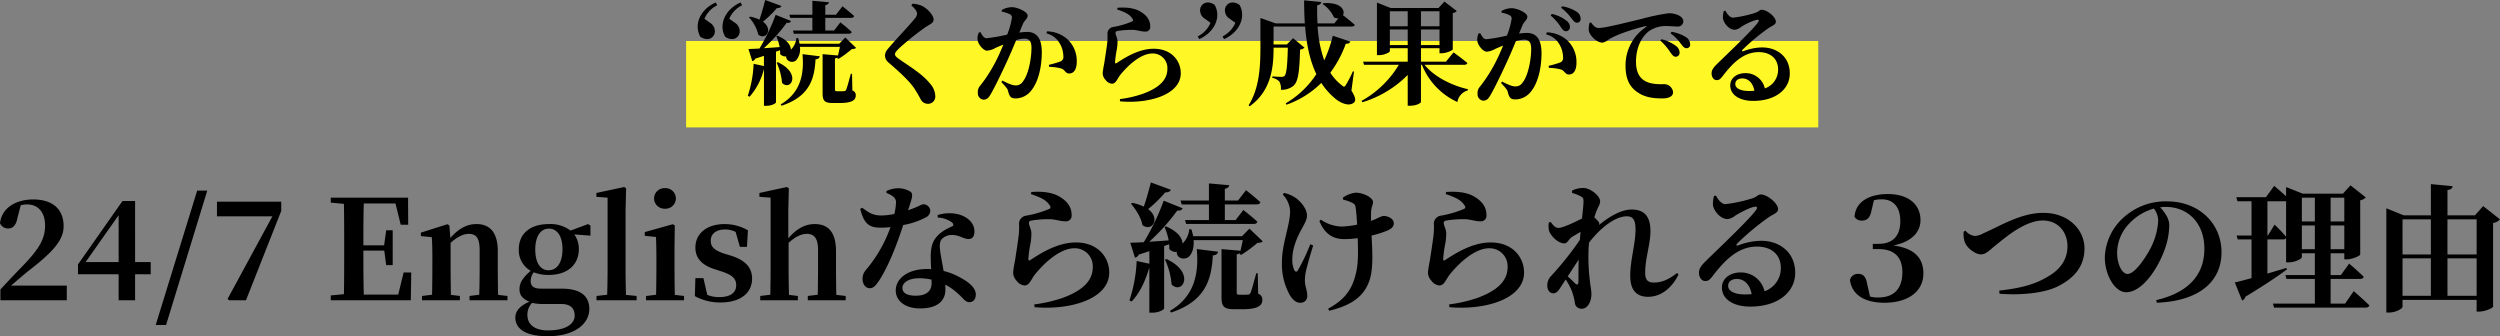 <svg xmlns="http://www.w3.org/2000/svg" width="867.84" height="116.708" viewBox="0 0 867.84 116.708">
  <rect x="0" y="0" width="867.84" height="116.708" fill="#808080" stroke="none"/>
  <g id="sec_02_text_02_pc" transform="translate(-215.816 -2234.772)">
    <rect id="長方形_36" data-name="長方形 36" width="393" height="30" transform="translate(454 2249)" fill="#fff726"/>
    <path id="パス_857" data-name="パス 857" d="M-185.718-32.37c-3.666,1.6-6.279,4.836-6.279,8.463a7.006,7.006,0,0,0,.9,3.393,4.063,4.063,0,0,0,2.379.858,2.67,2.67,0,0,0,2.691-2.691,3.461,3.461,0,0,0-1.677-2.964l-1.95-1.4a9.217,9.217,0,0,1,4.446-4.68Zm4.68,5.655a9.218,9.218,0,0,1,4.446-4.68l-.507-.975c-3.666,1.6-6.279,4.836-6.279,8.463a7.006,7.006,0,0,0,.9,3.393,4.063,4.063,0,0,0,2.379.858,2.647,2.647,0,0,0,2.691-2.691,3.5,3.5,0,0,0-1.638-2.964Zm21.177-.312h7.683v4.407h-6.747l.312,1.092h19.071c.546,0,.936-.195,1.014-.624-1.482-1.4-3.939-3.315-3.939-3.315l-2.184,2.847h-3.042v-4.407h8.97c.546,0,.936-.195,1.053-.624-1.521-1.4-4.056-3.393-4.056-3.393l-2.262,2.925h-3.7v-3.315c.9-.195,1.17-.546,1.248-1.014l-5.733-.507v4.836h-8Zm-8.7-6.2c-.585,2.34-1.326,4.914-1.989,6.825a13.131,13.131,0,0,0-3.237-1.053l-.39.234a13.825,13.825,0,0,1,3.237,6.045c2.691,1.989,5.226-1.872,1.6-4.524A36.714,36.714,0,0,0-164.5-30.42c.9.039,1.4-.273,1.56-.741Zm5.694,36.7c9.75-3.237,11.427-9.36,11.778-16.107.936-.078,1.326-.429,1.482-1.053l-6.006-.741C-155.025-7.956-156-1.17-163.176,3Zm-1.716-14.937a20.345,20.345,0,0,1,1.872,7.02c3.042,3,6.825-3.315-1.443-7.176ZM-138.411-7.6h-.429c-.663,2.457-1.287,4.8-1.6,5.5-.234.429-.351.468-.663.507a8.9,8.9,0,0,1-1.17.039H-143.6c-.624,0-.741-.2-.741-.624V-12.948a1.947,1.947,0,0,0,.9-.351l-.078.273.429.234a36.888,36.888,0,0,0,4.6-3.393c.78-.039,1.17-.117,1.482-.429l-3.744-3.588-2.106,2.145h-13.767a14.453,14.453,0,0,0-.507-1.95l-.585-.039a6.512,6.512,0,0,1-1.911,4.056c-.039-1.482-1.248-3.393-4.641-4.836l-.429.156a18.782,18.782,0,0,1,1.17,3.783c-1.95.156-3.822.273-5.5.39a56.494,56.494,0,0,0,7.917-8.814c.819.117,1.326-.156,1.521-.624l-5.343-2.145a66.4,66.4,0,0,1-5.616,11.7c-1.6.078-2.964.156-3.822.156l1.326,4.212a1.43,1.43,0,0,0,1.053-.858c1.053-.351,2.067-.663,3-.975V-10.3l-3.588-.78A40.054,40.054,0,0,1-174.6.039l.624.312a22.99,22.99,0,0,0,4.953-9.477h.039V3.51h.741c2.106,0,3.432-.936,3.432-1.209V-15.288l1.4-.507a7.646,7.646,0,0,1,.039,1.326,2.388,2.388,0,0,0,2.106.819,1.54,1.54,0,0,0,.156.819,2.143,2.143,0,0,0,3.354.468,5.883,5.883,0,0,0,1.248-4.6h13.884c-.195.936-.429,2.067-.663,3l-5.343-.468V-1.053c0,2.691.468,3.588,3.627,3.588h2.223c4.134,0,5.655-.9,5.655-2.574a1.679,1.679,0,0,0-1.17-1.794ZM-115.83-28.47a2.725,2.725,0,0,1-.819,1.716c-1.521,1.989-7.137,7.839-9.2,10.374a3.741,3.741,0,0,0-1.131,2.5,3.393,3.393,0,0,0,1.4,2.5c4.563,3.9,7.605,6.9,9.126,9.36C-115.4-.351-114.972.546-114.5,1.4a2.758,2.758,0,0,0,2.3,1.4A2.5,2.5,0,0,0-109.512.117a6.748,6.748,0,0,0-1.833-4.329c-2.652-3.354-7.02-5.889-10.764-8.541-.819-.546-1.4-1.092-1.4-1.638,0-.507.39-1.014,1.4-2.028a94.03,94.03,0,0,1,9.126-7.332c1.677-1.131,2.886-1.443,2.886-2.691,0-1.365-1.833-3.627-4.056-4.758a9.608,9.608,0,0,0-3.276-.741l-.39.585C-116.688-30.342-115.83-29.328-115.83-28.47Zm36.7,3.627c.546-1.287,1.677-1.872,1.677-2.964,0-1.365-3.627-2.925-5.421-2.925a7.147,7.147,0,0,0-3.549.975v.585a9.281,9.281,0,0,1,2.886.936,1.184,1.184,0,0,1,.624,1.17,26.564,26.564,0,0,1-1.638,5.85,58.626,58.626,0,0,1-7.1,1.248c-1.014,0-1.482-.858-2.184-2.106l-.546.117a4.643,4.643,0,0,0-.429,2.691c.273,1.6,2.067,3.627,3.237,3.627a7.3,7.3,0,0,0,3.081-1.014c.7-.312,1.638-.7,2.613-1.092-.624,1.521-1.287,3.081-2.028,4.6a52.323,52.323,0,0,1-5.928,9.555,3.2,3.2,0,0,0-.9,2.535A2.2,2.2,0,0,0-92.82,1.365c1.053,0,1.677-.39,2.535-1.872,1.4-2.379,3.822-7.41,5.616-11.31.975-2.106,2.184-4.914,3.237-7.488a11.309,11.309,0,0,1,2.808-.507c1.833,0,2.5,1.053,2.5,3.159,0,3.9-1.092,9.438-2.964,11.7a2.842,2.842,0,0,1-2.613,1.365c-1.053,0-2.574-.663-4.524-1.677l-.351.507c1.872,2.028,2.145,2.379,2.34,3.159C-83.772.351-83.187.936-81.666.936A6.924,6.924,0,0,0-76.6-1.326C-73.71-4.485-72.54-10.1-72.54-15.093c0-5.187-2.028-7.059-5.148-7.059a23.707,23.707,0,0,0-2.652.234Zm8.19,3.2a7.287,7.287,0,0,1,4.524,3.315,9.129,9.129,0,0,1,1.365,4.641,1.659,1.659,0,0,1-1.209,1.872,37.039,37.039,0,0,1-3.822,1.092l.117.7a18.02,18.02,0,0,1,4.251.585c1.287.507,1.365,1.755,2.73,1.716,1.716,0,2.574-1.677,2.574-4.017a10.266,10.266,0,0,0-3.159-7.8,10.959,10.959,0,0,0-7.137-2.808Zm29.835-5.148c.351.468.312.819-.156,1.053a30.3,30.3,0,0,1-6.669,1.911,2.281,2.281,0,0,0-1.794,2.5,22.7,22.7,0,0,1-.078,2.769c-.195,1.833-.819,5.694-1.092,7.527a30.327,30.327,0,0,0-.507,3.12A3.453,3.453,0,0,0-50.388-5.46a3.059,3.059,0,0,0,2.223,1.287c1.287,0,1.794-1.56,2.769-2.925,2.223-2.808,6.9-7.566,11.271-7.566a5.063,5.063,0,0,1,5.187,5.3c0,3.2-1.911,6.318-8.619,8.736A39.7,39.7,0,0,1-45.435,1.17l.078.78c9.789.9,21.06-2.184,21.06-9.789,0-4.173-3.12-8.463-9.4-8.463-5.3,0-10.14,3.2-12.909,4.992-.312.195-.468.117-.507-.312a33.77,33.77,0,0,1,.585-4.29,15.411,15.411,0,0,0,.273-3.2c-.117-1.092-.7-2.067-.7-2.691,0-.312.156-.624.858-.7a29.2,29.2,0,0,1,5.382-.351c1.755.156,2.691.585,3.978.585A1.591,1.591,0,0,0-34.9-24.024c0-2.262-1.248-3.939-3.471-5.226-1.6-.936-4.017-1.56-7.878-1.287l-.156.585C-43.992-29.133-42.12-28.392-41.106-26.793Zm27.144,1.482a9.439,9.439,0,0,1-4.446,4.719l.507.936c3.666-1.6,6.279-4.836,6.279-8.424a7.041,7.041,0,0,0-.9-3.432A4.063,4.063,0,0,0-14.9-32.37a2.67,2.67,0,0,0-2.691,2.691,3.419,3.419,0,0,0,1.677,2.964Zm8.619,0a9.439,9.439,0,0,1-4.446,4.719l.507.936C-5.616-21.255-3-24.492-3-28.08a6.642,6.642,0,0,0-.9-3.432,4.041,4.041,0,0,0-2.34-.858,2.679,2.679,0,0,0-2.73,2.691,3.419,3.419,0,0,0,1.677,2.964ZM35.841-8.385l-.39-.078A43.465,43.465,0,0,1,32.994-3.7c-.429.7-.7.7-1.287.156a17.081,17.081,0,0,1-4.095-4.446,38.814,38.814,0,0,0,5.382-10.062c1.053.039,1.4-.273,1.56-.741L28.47-20.826a43.6,43.6,0,0,1-2.964,8.541,42.667,42.667,0,0,1-2.3-11.739H35.022c.585,0,1.014-.195,1.092-.585-1.287-1.131-3.237-2.691-4.1-3.354.819-1.638-.546-4.563-6.786-4.173l-.273.312A11.351,11.351,0,0,1,28.9-27.183a2.814,2.814,0,0,0,1.521.312l-1.4,1.755h-5.85c-.117-2.067-.156-4.173-.117-6.279,1.014-.156,1.365-.624,1.4-1.131l-5.928-.585c0,2.73.078,5.382.234,8H8.619L3.354-26.988v10.257C3.354-10.14,3-2.613-.741,3.315l.351.351c7.761-5.5,8.307-14.118,8.307-20.358H12.87c-.156,6.279-.468,9.2-1.17,9.828a1.314,1.314,0,0,1-1.053.312c-.663,0-2.262-.078-3.159-.156V-6.2A4.835,4.835,0,0,1,9.906-4.953a5.016,5.016,0,0,1,.546,2.886,6.531,6.531,0,0,0,4.212-1.248c1.716-1.365,2.223-4.368,2.457-12.714a2.409,2.409,0,0,0,1.521-.663L14.7-19.968l-2.184,2.184h-4.6v-6.24H18.876c.468,6.123,1.6,11.739,3.9,16.536A32.43,32.43,0,0,1,12.129,2.652l.273.468a32.533,32.533,0,0,0,12.09-7.566A23.769,23.769,0,0,0,29.016.741c1.833,1.638,5.109,3.276,6.864,1.56.663-.624.468-1.794-.936-4.1Zm12.441-9.2V-23.01h6.2v5.421Zm6.2-11.739V-24.1h-6.2v-5.226Zm11.037,0V-24.1H59.085v-5.226ZM59.085-17.589V-23.01H65.52v5.421Zm14.976,6.864c.546,0,1.014-.195,1.131-.624-1.833-1.56-4.8-3.7-4.8-3.7l-2.652,3.237H59.085V-16.5H65.52v1.755h.78c1.6,0,3.783-1.014,3.822-1.326V-28.7a2.358,2.358,0,0,0,1.4-.7l-4.29-3.276-2.067,2.223H48.555L43.8-32.331v18.252h.663c1.872,0,3.822-.975,3.822-1.4V-16.5h6.2v4.68H39l.312,1.092H51.4A34.8,34.8,0,0,1,38.454,1.794l.312.468A37.416,37.416,0,0,0,54.483-7.215V3.471H55.3c2.379,0,3.744-.975,3.783-1.287V-10.725h.351A23.885,23.885,0,0,0,71.721,2.184a5.04,5.04,0,0,1,3.588-4.017l.078-.429c-5.538-1.248-11.7-4.29-15.054-8.463Zm30.03-17.121a17.109,17.109,0,0,1,3.51,3.978c.624.936,1.131,1.482,1.794,1.482a1.384,1.384,0,0,0,1.4-1.443,2.689,2.689,0,0,0-1.131-2.145,12.351,12.351,0,0,0-5.187-2.418Zm-9.75,3.354c.546-1.287,1.677-1.872,1.677-2.964,0-1.365-3.627-2.925-5.421-2.925a7.147,7.147,0,0,0-3.549.975v.585a9.281,9.281,0,0,1,2.886.936,1.184,1.184,0,0,1,.624,1.17,26.563,26.563,0,0,1-1.638,5.85,58.627,58.627,0,0,1-7.1,1.248c-1.014,0-1.482-.858-2.184-2.106l-.546.117a4.643,4.643,0,0,0-.429,2.691c.273,1.6,2.067,3.627,3.237,3.627A7.3,7.3,0,0,0,84.981-16.3c.7-.312,1.638-.7,2.613-1.092-.624,1.521-1.287,3.081-2.028,4.6a52.323,52.323,0,0,1-5.928,9.555,3.2,3.2,0,0,0-.9,2.535,2.2,2.2,0,0,0,1.911,2.418c1.053,0,1.677-.39,2.535-1.872,1.4-2.379,3.822-7.41,5.616-11.31.975-2.106,2.184-4.914,3.237-7.488a11.309,11.309,0,0,1,2.808-.507c1.833,0,2.5,1.053,2.5,3.159,0,3.9-1.092,9.438-2.964,11.7a2.842,2.842,0,0,1-2.613,1.365c-1.053,0-2.574-.663-4.524-1.677l-.351.507c1.872,2.028,2.145,2.379,2.34,3.159C89.7.7,90.285,1.287,91.806,1.287a6.924,6.924,0,0,0,5.07-2.262c2.886-3.159,4.056-8.775,4.056-13.767,0-5.187-2.028-7.059-5.148-7.059a23.707,23.707,0,0,0-2.652.234Zm8.19,3.2a7.287,7.287,0,0,1,4.524,3.315,9.13,9.13,0,0,1,1.365,4.641,1.659,1.659,0,0,1-1.209,1.872,37.039,37.039,0,0,1-3.822,1.092l.117.7a18.02,18.02,0,0,1,4.251.585c1.287.507,1.365,1.755,2.73,1.716,1.716,0,2.574-1.677,2.574-4.017a10.266,10.266,0,0,0-3.159-7.8A10.959,10.959,0,0,0,102.765-22Zm5.187-9.243a17.139,17.139,0,0,1,3.549,3.588c.78.975,1.209,1.6,1.95,1.6a1.23,1.23,0,0,0,1.287-1.365,2.835,2.835,0,0,0-1.365-2.418,12.751,12.751,0,0,0-5.07-1.911Zm9.906,5.226a8.277,8.277,0,0,0-.312,2.418c.117,1.911,2.808,4.446,4.641,4.446,1.092,0,1.911-.858,2.73-1.326,2.34-1.4,7.722-3.315,12.324-4.368.39-.117.429.117.117.351a15.919,15.919,0,0,0-7.02,13.455c0,4.953,1.755,7.644,4.446,9.321,2.457,1.6,5.3,1.95,8.307,1.95,1.794,0,3.744-.429,3.744-2.223a3.134,3.134,0,0,0-3-2.73c-1.131,0-4.29.2-6.513-.975-1.365-.741-3.354-2.223-3.354-6.747,0-6.63,3.276-9.828,4.68-10.8a10.373,10.373,0,0,1,6.24-1.638c1.092,0,2.379.156,3.432.156a1.862,1.862,0,0,0,2.067-1.755c0-1.053-.78-1.755-1.833-2.223A7.85,7.85,0,0,0,145-28.626a75.249,75.249,0,0,0-9.438,1.989c-6.864,1.638-12.558,3.12-14.9,3.12-1.014,0-1.872-.975-2.574-1.95Zm28.119,3.666a16.245,16.245,0,0,1,3.549,3.588c.741.975,1.209,1.56,1.95,1.56a1.212,1.212,0,0,0,1.287-1.365,2.979,2.979,0,0,0-1.365-2.418,13.594,13.594,0,0,0-5.109-1.911Zm-3.549,2.535a19.831,19.831,0,0,1,3.471,4.056c.624.9,1.131,1.482,1.755,1.521a1.362,1.362,0,0,0,1.443-1.4,2.889,2.889,0,0,0-1.092-2.223,13.314,13.314,0,0,0-5.226-2.457ZM173-1.638c-3,0-4.8-.936-4.8-2.418,0-1.209.975-1.95,2.457-1.95,2.145,0,3.705,1.677,4.173,4.29C174.252-1.677,173.667-1.638,173-1.638Zm-8.775-27.807a8.358,8.358,0,0,0-.312,2.535c.117,1.365,1.872,4.017,4.173,4.017a4.5,4.5,0,0,0,2.223-1.053,20.829,20.829,0,0,1,5.343-2.418c.624-.117,1.014.156.351,1.014-2.028,2.769-10.218,10.491-14.04,14.235-1.287,1.248-1.911,2.106-1.989,3.159-.078,1.482.78,2.5,1.638,2.535.975.039,1.365-.312,2.3-1.521,3.315-4.29,7.059-8.19,12.4-8.19,4.485,0,6.786,2.652,6.747,6.084a6.849,6.849,0,0,1-4.6,6.513,6.805,6.805,0,0,0-6.786-5.3c-2.886,0-5.226,1.677-5.226,4.251,0,3.393,3.393,5.382,7.956,5.382,8.034,0,12.675-4.212,12.714-9.438.039-5.85-4.368-9.126-9.633-9.126a18.833,18.833,0,0,0-6.513,1.326c-.39.117-.624-.156-.195-.585a72.517,72.517,0,0,1,8.853-7.371c1.287-.9,2.652-1.209,2.652-2.3,0-1.677-3.081-4.134-4.914-4.134-.819,0-.819.585-2.34,1.092a40.159,40.159,0,0,1-7.6,1.638c-1.014,0-1.989-1.131-2.652-2.379Z" transform="translate(650 2268)"/>
    <path id="パス_856" data-name="パス 856" d="M-430.344-5.088c2.352-2.016,4.608-3.984,6.144-5.184,8.64-6.672,12.1-10.7,12.1-15.456,0-5.424-3.312-9.264-10.56-9.264-5.9,0-10.944,2.88-11.52,8.256a3.066,3.066,0,0,0,2.832,1.824c1.392,0,2.688-.816,3.216-3.648l1.152-4.416a9.381,9.381,0,0,1,2.256-.288c3.888,0,6.192,2.88,6.192,7.3,0,4.7-2.16,8.208-7.584,13.872-2.352,2.4-5.136,5.328-7.92,8.352V0H-411V-5.088Zm25.872-8.16L-393-29.52v16.272Zm22.608,0h-5.424V-34.464h-4.368l-15.456,22.032v3.408H-393V0h5.712V-9.024h5.424Zm1.728,21.84h3.6l14.3-46.656h-3.5Zm21.264-42.816v5.088h19.248L-355.176-.48l.48.48h5.9l12.24-31.008v-3.216Zm64.8,24.576-1.872,7.68H-307.9c-.144-4.9-.144-9.84-.144-15.264h7.248l.672,5.04h2.256v-12.1h-2.256l-.72,5.232h-7.2c0-5.04,0-9.84.144-14.544H-296.9l1.824,7.392h2.592l-.048-9.408h-26.832v1.728l4.56.432c.1,4.848.1,9.7.1,14.5v2.352c0,4.9,0,9.744-.1,14.5l-4.56.432V0h27.792l.144-9.648Zm32.784,7.776c-.048-2.736-.1-6.672-.1-9.408v-5.856c0-6.432-2.832-9.312-7.344-9.312-3.12,0-6.1,1.344-9.12,4.848l-.336-4.368-.672-.432-9.216,2.928v1.2l3.792.384c.144,2.3.192,4.032.192,7.152v3.456c0,2.64-.048,6.624-.1,9.36l-3.5.432V0h13.152V-1.488l-3.12-.384c-.048-2.736-.1-6.768-.1-9.408v-8.64c2.352-2.16,4.512-3.12,6.288-3.12,2.592,0,3.792,1.44,3.792,5.616v6.144c0,2.736-.048,6.672-.144,9.36l-3.36.432V0h13.152V-1.488Zm17.52-8.544c-2.976,0-4.608-2.784-4.608-7.2,0-4.464,1.776-7.248,4.752-7.248,2.928,0,4.7,2.736,4.7,7.1C-238.92-13.248-240.7-10.416-243.768-10.416ZM-239.3,1.3c3.456,0,4.608,1.824,4.608,4.032,0,2.928-3.12,5.136-9.312,5.136-4.368,0-7.1-1.872-7.1-5.424A5.843,5.843,0,0,1-249.48.912a18.812,18.812,0,0,0,4.608.384Zm10.08-27.216-.816-.528-6.1,2.256a11.515,11.515,0,0,0-7.488-2.256c-6.768,0-10.464,3.552-10.464,8.736a8.187,8.187,0,0,0,4.128,7.488c-2.784,2.448-3.888,4.176-3.888,6.384s1.3,3.5,3.456,4.32c-3.36,1.44-4.9,3.312-4.9,5.52,0,3.6,3.072,6.48,11.28,6.48,9.456,0,14.4-4.416,14.4-9.456,0-4.32-2.784-7.056-9.648-7.056h-7.056c-2.688,0-3.648-.912-3.648-2.64A4.935,4.935,0,0,1-248.9-9.7a13.909,13.909,0,0,0,5.184.912c6.72,0,10.464-3.7,10.464-8.928a8.381,8.381,0,0,0-1.584-5.136l5.616.432Zm12.336,24.048c-.1-3.072-.144-6.384-.144-9.408V-31.248l.192-7.632-.672-.432-9.648,2.064V-35.9l3.888.288V-11.28c0,3.024-.048,6.336-.144,9.36l-3.7.432V0h13.92V-1.488Zm13.536-29.9a3.631,3.631,0,0,0,3.792-3.552,3.611,3.611,0,0,0-3.792-3.6,3.61,3.61,0,0,0-3.792,3.6A3.631,3.631,0,0,0-203.352-31.776Zm3.408,29.9c-.048-2.736-.1-6.768-.1-9.408v-7.2l.1-7.488-.672-.432-9.744,2.736v1.3l3.888.384c.1,2.4.144,4.224.144,7.3v3.408c0,2.64-.048,6.624-.1,9.36l-3.5.432V0h13.2V-1.488Zm17.232-14.3c-3.7-1.2-4.752-2.5-4.752-4.512,0-2.352,1.824-3.888,4.992-3.888a7.72,7.72,0,0,1,3.648.864l1.488,5.184h2.448l.336-5.76a16.224,16.224,0,0,0-8.064-2.16c-6.576,0-10.176,3.552-10.176,8.16,0,3.888,2.544,6.192,6.672,7.488l2.64.864c3.744,1.248,4.848,2.592,4.848,4.7,0,2.64-2.016,4.128-5.856,4.128a10.451,10.451,0,0,1-4.176-.768l-1.344-5.808h-2.784l-.192,6.24A18.044,18.044,0,0,0-184.1.768c7.056,0,10.992-3.36,10.992-8.256,0-3.7-2.064-6.24-7.1-7.92Zm38.832,14.3c-.048-2.736-.1-6.672-.1-9.408v-5.76c0-6.672-2.784-9.408-7.344-9.408-3.5,0-6.336,1.632-9.216,4.944v-9.744l.192-7.632-.72-.432-9.5,2.064V-35.9l3.888.288V-11.28c0,2.64-.048,6.624-.1,9.36l-3.5.432V0h13.056V-1.488l-3.072-.384c-.1-2.736-.144-6.768-.144-9.408v-8.64c2.352-2.16,4.416-3.12,6.336-3.12,2.5,0,3.888,1.44,3.888,5.616v6.144c0,2.736-.048,6.672-.1,9.36l-3.456.432V0h13.152V-1.488Zm17.424-35.376a9.02,9.02,0,0,1,2.112,1.1,2.506,2.506,0,0,1,1.2,2.208,22.729,22.729,0,0,1-.576,3.984,24.575,24.575,0,0,1-4.512.528c-3.072,0-4.608-1.152-6.624-2.688l-.72.384c1.344,5.328,3.168,6.528,7.152,6.528a27.847,27.847,0,0,0,3.36-.192,47.214,47.214,0,0,1-8.544,14.88,4.519,4.519,0,0,0-1.152,3.12c0,1.632.912,3.216,2.544,3.216,1.344,0,2.3-1.248,3.5-3.12,3.6-5.76,6.48-13.92,8.064-18.816a26.48,26.48,0,0,0,7.92-2.688,2.614,2.614,0,0,0,1.488-2.208,2.4,2.4,0,0,0-2.5-2.3c-.624,0-1.728.912-5.232,2.064,1.392-4.128,1.872-5.616.912-6.384a8,8,0,0,0-4.512-1.248,9.663,9.663,0,0,0-3.888.96Zm15.648,31.392c0,2.736-1.92,4.272-5.472,4.272-3.36,0-4.656-1.152-4.656-2.736,0-1.536,1.824-3.312,5.712-3.312a18.318,18.318,0,0,1,4.416.48Zm2.16-22.848a8.782,8.782,0,0,1,4.848,1.632c.48.384.672.816.432,1.248-1.488.768-3.936,1.68-5.76,3.888-1.44,1.68-1.968,3.792-1.968,6.816,0,1.3.048,2.784.144,4.32-.48-.048-.96-.048-1.44-.048-7.008,0-10.848,3.552-10.848,7.44,0,3.552,3.168,6.24,8.448,6.24,5.52,0,8.784-2.256,8.784-6.528,0-.576,0-1.152-.048-1.728A19.964,19.964,0,0,1-101.64-2.3C-99.768-.672-99.1.672-97.656.672c1.1,0,2.208-.816,2.208-2.688,0-2.112-2.112-4.128-5.136-5.712a23.244,23.244,0,0,0-6.048-2.448c-.432-2.592-.912-4.944-1.1-6.336-.288-1.872-.384-3.5.336-4.56a4.694,4.694,0,0,1,3.6-1.584c2.64-.048,3.936,1.392,5.808,1.392,1.536,0,2.064-1.1,2.064-2.64,0-2.688-2.016-4.848-5.28-5.856a13.356,13.356,0,0,0-7.488.192Zm38.832-4.272c.432.576.384,1.008-.192,1.3a37.3,37.3,0,0,1-8.208,2.352,2.808,2.808,0,0,0-2.208,3.072,27.942,27.942,0,0,1-.1,3.408c-.24,2.256-1.008,7.008-1.344,9.264a37.325,37.325,0,0,0-.624,3.84A4.25,4.25,0,0,0-81.24-6.72,3.765,3.765,0,0,0-78.5-5.136c1.584,0,2.208-1.92,3.408-3.6,2.736-3.456,8.5-9.312,13.872-9.312A6.231,6.231,0,0,1-54.84-11.52c0,3.936-2.352,7.776-10.608,10.752a48.857,48.857,0,0,1-9.7,2.208l.1.96C-63,3.5-49.128-.288-49.128-9.648c0-5.136-3.84-10.416-11.568-10.416-6.528,0-12.48,3.936-15.888,6.144-.384.24-.576.144-.624-.384a41.564,41.564,0,0,1,.72-5.28,18.967,18.967,0,0,0,.336-3.936c-.144-1.344-.864-2.544-.864-3.312,0-.384.192-.768,1.056-.864a35.94,35.94,0,0,1,6.624-.432c2.16.192,3.312.72,4.9.72a1.959,1.959,0,0,0,2.256-2.16c0-2.784-1.536-4.848-4.272-6.432-1.968-1.152-4.944-1.92-9.7-1.584l-.192.72C-73.368-35.856-71.064-34.944-69.816-32.976Zm45.84-.288h9.456v5.424h-8.3l.384,1.344H1.032c.672,0,1.152-.24,1.248-.768-1.824-1.728-4.848-4.08-4.848-4.08l-2.688,3.5H-9v-5.424H2.04c.672,0,1.152-.24,1.3-.768-1.872-1.728-4.992-4.176-4.992-4.176l-2.784,3.6H-9v-4.08c1.1-.24,1.44-.672,1.536-1.248l-7.056-.624v5.952h-9.84ZM-34.68-40.9c-.72,2.88-1.632,6.048-2.448,8.4a16.162,16.162,0,0,0-3.984-1.3l-.48.288c1.68,1.92,3.552,4.848,3.984,7.44,3.312,2.448,6.432-2.3,1.968-5.568a45.186,45.186,0,0,0,5.952-5.808c1.1.048,1.728-.336,1.92-.912Zm7.008,45.168c12-3.984,14.064-11.52,14.5-19.824,1.152-.1,1.632-.528,1.824-1.3l-7.392-.912c.72,7.968-.48,16.32-9.312,21.456Zm-2.112-18.384a25.041,25.041,0,0,1,2.3,8.64c3.744,3.7,8.4-4.08-1.776-8.832ZM2.424-9.36H1.9C1.08-6.336.312-3.456-.072-2.592c-.288.528-.432.576-.816.624a10.949,10.949,0,0,1-1.44.048H-3.96c-.768,0-.912-.24-.912-.768V-15.936a2.4,2.4,0,0,0,1.1-.432l-.1.336.528.288A45.4,45.4,0,0,0,2.328-19.92c.96-.048,1.44-.144,1.824-.528L-.456-24.864l-2.592,2.64H-19.992a17.786,17.786,0,0,0-.624-2.4l-.72-.048a8.015,8.015,0,0,1-2.352,4.992c-.048-1.824-1.536-4.176-5.712-5.952l-.528.192a23.116,23.116,0,0,1,1.44,4.656c-2.4.192-4.7.336-6.768.48a69.53,69.53,0,0,0,9.744-10.848c1.008.144,1.632-.192,1.872-.768l-6.576-2.64a81.72,81.72,0,0,1-6.912,14.4c-1.968.1-3.648.192-4.7.192l1.632,5.184a1.76,1.76,0,0,0,1.3-1.056c1.3-.432,2.544-.816,3.7-1.2v4.368l-4.416-.96A49.3,49.3,0,0,1-42.12.048l.768.384c2.688-2.784,4.7-6.912,6.1-11.664h.048V4.32h.912c2.592,0,4.224-1.152,4.224-1.488V-18.816l1.728-.624a9.411,9.411,0,0,1,.048,1.632A2.939,2.939,0,0,0-25.7-16.8a1.9,1.9,0,0,0,.192,1.008c.672,1.584,3.024,1.68,4.128.576,1.056-1.056,1.728-3.024,1.536-5.664H-2.76c-.24,1.152-.528,2.544-.816,3.7l-6.576-.576V-1.3c0,3.312.576,4.416,4.464,4.416h2.736c5.088,0,6.96-1.1,6.96-3.168a2.066,2.066,0,0,0-1.44-2.208Zm18.24-10.08a67.635,67.635,0,0,1-4.32,9.072c-.384.624-.864.576-1.248-.1a8.854,8.854,0,0,1-.672-3.744c0-3.792,1.584-7.584,3.456-10.9.96-1.776,1.632-2.928,1.632-4.272,0-2.64-2.64-5.328-4.128-6.288a11.706,11.706,0,0,0-3.84-1.584l-.432.576a8.862,8.862,0,0,1,2.544,5.664c0,5.088-2.832,11.136-2.832,17.856a21.8,21.8,0,0,0,2.64,11.184C14.472-.192,15.72.864,17.064.864a2.288,2.288,0,0,0,2.544-2.5c0-1.776-.816-3.36-.816-5.088a16.647,16.647,0,0,1,.336-3.264c.48-2.112,1.584-5.952,2.544-9.024ZM32.088-34.9a12.549,12.549,0,0,1,3.36,1.2c.624.336.912.768,1.008,1.872.192,1.344.336,3.456.48,5.568a29.336,29.336,0,0,1-5.328.672,13.416,13.416,0,0,1-7.3-2.4l-.48.48c2.208,5.472,5.808,6.288,8.784,6.288a37.039,37.039,0,0,0,4.512-.336c.144,4.32.288,9.024-.72,12.624C34.968-2.976,31.8.24,26.856,2.928l.384.72C33.768,2.016,38.856-.48,41.064-6.48c1.584-4.032,1.152-10.848.864-15.984a30.945,30.945,0,0,0,5.712-1.824c1.536-.72,2.016-1.488,2.016-2.448,0-1.536-1.92-2.544-3.7-2.544a12.779,12.779,0,0,0-2.4,1.008c-.528.24-1.152.48-1.824.72,0-1.2,0-2.352.048-3.216.1-1.68.672-2.448.672-3.264,0-1.728-3.648-3.312-5.952-3.312a9.318,9.318,0,0,0-4.512,1.728Zm42.1,1.92c.432.576.384,1.008-.192,1.3a37.3,37.3,0,0,1-8.208,2.352,2.808,2.808,0,0,0-2.208,3.072,27.942,27.942,0,0,1-.1,3.408c-.24,2.256-1.008,7.008-1.344,9.264a37.325,37.325,0,0,0-.624,3.84A4.25,4.25,0,0,0,62.76-6.72,3.765,3.765,0,0,0,65.5-5.136c1.584,0,2.208-1.92,3.408-3.6,2.736-3.456,8.5-9.312,13.872-9.312A6.231,6.231,0,0,1,89.16-11.52c0,3.936-2.352,7.776-10.608,10.752a48.857,48.857,0,0,1-9.7,2.208l.1.96C81,3.5,94.872-.288,94.872-9.648c0-5.136-3.84-10.416-11.568-10.416-6.528,0-12.48,3.936-15.888,6.144-.384.24-.576.144-.624-.384a41.564,41.564,0,0,1,.72-5.28,18.967,18.967,0,0,0,.336-3.936c-.144-1.344-.864-2.544-.864-3.312,0-.384.192-.768,1.056-.864a35.94,35.94,0,0,1,6.624-.432c2.16.192,3.312.72,4.9.72a1.959,1.959,0,0,0,2.256-2.16c0-2.784-1.536-4.848-4.272-6.432-1.968-1.152-4.944-1.92-9.7-1.584l-.192.72C70.632-35.856,72.936-34.944,74.184-32.976Zm39.648,18.864c-.1,3.168-.048,6.144-.1,7.824-.048.912-.432,1.056-1.1.48-.48-.48-1.584-1.536-2.592-2.5ZM147.96-9.456c-2.784,2.208-5.184,3.312-8.064,3.312-2.112,0-2.976-.96-2.976-3.456,0-4.992,1.824-9.888,1.824-14.352,0-4.8-1.824-7.536-6.528-7.536-3.744,0-7.968,2.592-11.328,5.376a1.725,1.725,0,0,0,.1-.528c0-.432-.864-1.392-1.728-2.112.288-.912.528-1.68.768-2.256.624-1.536,1.248-2.256,1.248-3.36,0-1.776-3.264-4.608-5.9-4.608a8.857,8.857,0,0,0-3.84.912v.816A13.282,13.282,0,0,1,114.5-36.1c.864.48,1.008.768,1.008,1.824s-.24,3.264-.528,5.9c-2.544,1.3-6.672,3.264-8.16,3.264-1.1,0-1.872-.912-2.688-2.064l-.672.192a8.7,8.7,0,0,0,.048,2.736c.624,2.016,3.216,4.512,5.376,4.512,1.008,0,1.488-1.392,2.448-2.112.672-.432,1.92-1.152,3.168-1.872-.1.912-.192,1.824-.24,2.736A107.956,107.956,0,0,1,104.328-8.5a4.669,4.669,0,0,0-1.392,3.456c0,1.68,1.056,2.688,2.112,2.64,1.2,0,1.92-1.152,2.784-2.5l1.488-2.3a21.432,21.432,0,0,1,2.112,3.936A21.882,21.882,0,0,1,112.488.672a2.263,2.263,0,0,0,2.5,2.256c1.824,0,3.264-2.256,3.264-5.088,0-1.344-.336-2.64-.528-4.56a69.568,69.568,0,0,1-.432-11.712q.072-.72.144-1.584c3.936-5.088,9.024-9.12,13.1-9.12,2.352,0,3.024,1.584,3.024,4.512,0,5.28-1.824,10.416-1.824,16.176,0,5.088,2.3,7.248,6.192,7.248,5.28,0,8.832-4.128,10.56-7.728Zm23.664,7.44c-3.7,0-5.9-1.152-5.9-2.976,0-1.488,1.2-2.4,3.024-2.4,2.64,0,4.56,2.064,5.136,5.28C173.16-2.064,172.44-2.016,171.624-2.016Zm-10.8-34.224a10.287,10.287,0,0,0-.384,3.12c.144,1.68,2.3,4.944,5.136,4.944a5.537,5.537,0,0,0,2.736-1.3c1.824-1.056,4.8-2.688,6.576-2.976.768-.144,1.248.192.432,1.248-2.5,3.408-12.576,12.912-17.28,17.52-1.584,1.536-2.352,2.592-2.448,3.888-.1,1.824.96,3.072,2.016,3.12,1.2.048,1.68-.384,2.832-1.872,4.08-5.28,8.688-10.08,15.264-10.08,5.52,0,8.352,3.264,8.3,7.488a8.43,8.43,0,0,1-5.664,8.016,8.376,8.376,0,0,0-8.352-6.528c-3.552,0-6.432,2.064-6.432,5.232,0,4.176,4.176,6.624,9.792,6.624,9.888,0,15.6-5.184,15.648-11.616.048-7.2-5.376-11.232-11.856-11.232a23.18,23.18,0,0,0-8.016,1.632c-.48.144-.768-.192-.24-.72a89.253,89.253,0,0,1,10.9-9.072c1.584-1.1,3.264-1.488,3.264-2.832,0-2.064-3.792-5.088-6.048-5.088-1.008,0-1.008.72-2.88,1.344a49.426,49.426,0,0,1-9.36,2.016c-1.248,0-2.448-1.392-3.264-2.928ZM216.312-34.7A10.315,10.315,0,0,1,219-35.04c4.08,0,6.48,2.688,6.48,7.584,0,5.52-3.024,7.872-7.488,7.872h-2.064v1.824h2.016c5.424,0,8.256,2.784,8.256,8.064,0,5.712-2.976,8.736-8.352,8.736a9.666,9.666,0,0,1-2.88-.336l-.96-4.224c-.48-2.832-1.488-3.648-3.216-3.648a2.806,2.806,0,0,0-2.784,2.112C208.632-1.968,213,.864,219.96.864c8.448,0,13.536-4.08,13.536-10.176,0-5.28-3.072-8.736-10.416-9.7,6.864-1.392,9.408-5.04,9.408-8.832,0-5.136-3.888-9.024-11.328-9.024-5.808,0-11.184,2.208-11.568,7.92a2.836,2.836,0,0,0,2.5,1.3c1.536,0,2.784-.672,3.312-3.168Zm31.152,10.9a9.433,9.433,0,0,0,.384,3.6c.768,2.064,3.648,4.272,5.616,4.272,1.776,0,2.832-1.344,5.424-3.408,2.736-2.16,9.744-8.352,16.08-8.352,5.472,0,8.544,4.224,8.544,8.928,0,4.8-2.736,8.256-6.912,10.608-4.944,2.976-10.128,4.032-16.8,4.8l.144,1.1C267-1.728,275.5-2.3,280.68-5.088c4.9-2.592,8.736-6.48,8.736-12.912,0-6.384-5.472-12.336-14.3-12.336-7.872,0-15.12,4.656-20.832,7.1a6.4,6.4,0,0,1-2.928.912,4.665,4.665,0,0,1-3.216-1.824ZM315-27.7a23.109,23.109,0,0,1-2.16,8.64c-1.536,3.312-5.76,9.936-8.448,9.936-2.016,0-3.648-3.552-3.648-7.344a14.806,14.806,0,0,1,4.32-10.272,18.566,18.566,0,0,1,8.448-5.088A7.067,7.067,0,0,1,315-27.7ZM314.52.864c16.128-.672,22.464-8.448,22.464-17.52,0-9.984-7.824-17.664-18.864-17.664a21.558,21.558,0,0,0-14.592,5.136,19.4,19.4,0,0,0-7.056,14.256c0,6.24,3.552,12.144,7.392,12.144,5.856,0,11.232-8.736,13.392-14.832a25.324,25.324,0,0,0,1.584-8.544c0-2.256-1.728-4.608-3.168-6.1a12.926,12.926,0,0,1,1.92-.144c7.776,0,13.44,5.664,13.44,14.5,0,8.3-4.56,14.976-16.7,17.856Zm50.352-18.576v-8.256h4.512v8.256Zm-11.808-4.752h-.144v-11.9h6.48v12.336c-1.392-1.728-3.984-4.224-3.984-4.224Zm16.32-13.152v8.256h-4.512v-8.256Zm10.224,0v8.256h-4.752v-8.256Zm-4.752,17.9v-8.256h4.752v8.256ZM379.9,1.152h-5.04V-7.392h10.128c.72,0,1.248-.24,1.344-.768-1.872-1.872-5.04-4.56-5.04-4.56l-2.88,3.984h-3.552V-16.32h4.752v2.112h.912c1.968,0,4.56-1.248,4.608-1.68V-34.7a3.246,3.246,0,0,0,1.92-1.008l-5.28-4.176-2.64,2.88H365.16l-5.76-2.3V-36.1c-1.824-1.68-4.128-3.6-4.128-3.6l-2.88,3.936H342.12l.384,1.392h4.9v11.9h-5.184l.384,1.344h4.8V-7.68c-2.5.672-4.56,1.248-5.808,1.488L344.136.1a1.929,1.929,0,0,0,1.152-1.344c6.624-3.984,11.376-7.2,14.4-9.456l-.192-.528c-2.208.672-4.464,1.344-6.576,1.968V-21.12H358.3a1.165,1.165,0,0,0,1.1-.48v8.448h.864c2.3,0,4.608-1.248,4.608-1.824V-16.32h4.512v7.584H359.16l.384,1.344h9.84V1.152H354.84l.384,1.392H387c.672,0,1.2-.24,1.3-.768-1.968-1.968-5.424-4.944-5.424-4.944Zm35.52-2.688V-14.544h10.128V-1.536Zm-15.6-13.008h9.84V-1.536h-9.84Zm9.84-13.536v12.192h-9.84V-28.08Zm15.888,0v12.192H415.416V-28.08Zm2.256-4.608-2.832,3.216h-9.552v-8.784c1.3-.192,1.68-.672,1.776-1.344l-7.536-.72v10.848h-9.408L394.2-31.92V4.272h.864c2.4,0,4.752-1.344,4.752-2.016v-2.4h25.728v4.08h.864c2.064,0,4.752-1.248,4.848-1.68V-26.832a3.881,3.881,0,0,0,2.4-1.248Z" transform="translate(650 2339)"/>
  </g>
</svg>

